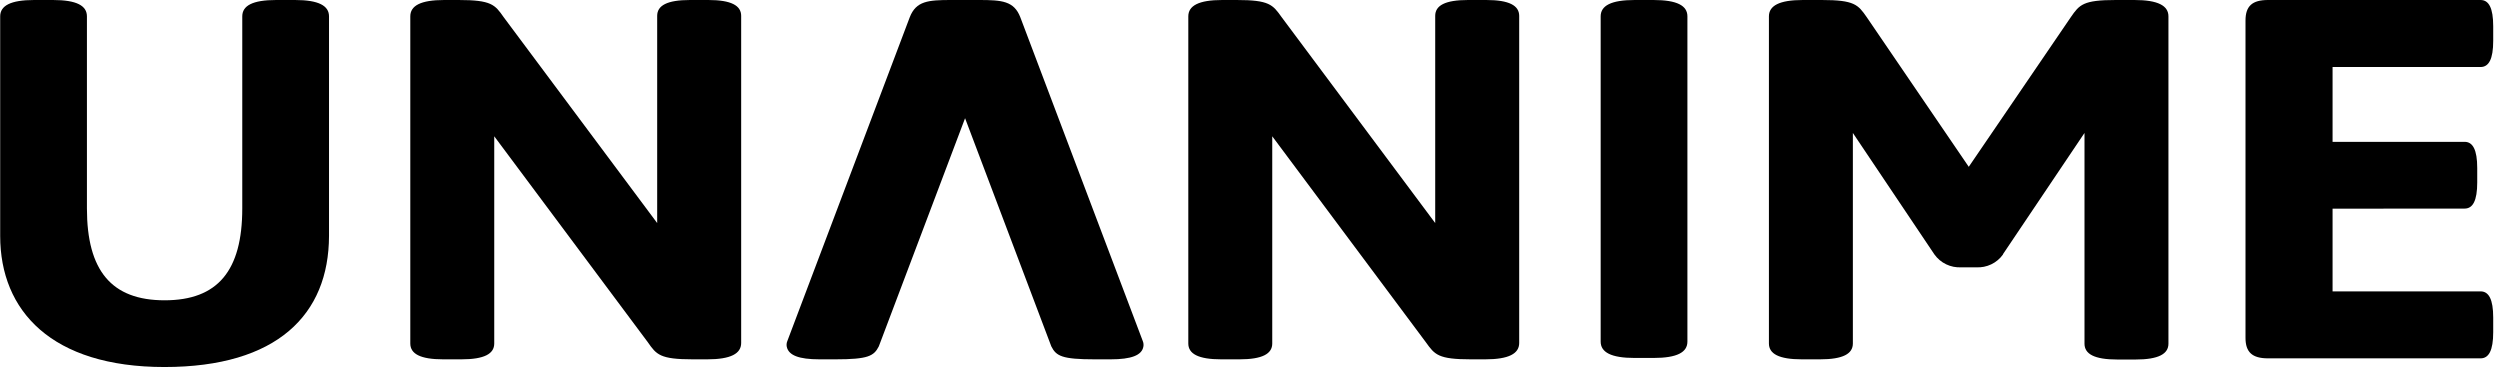 <svg width="109" height="16" viewBox="0 0 109 16" fill="none" xmlns="http://www.w3.org/2000/svg">
<g clip-path="url(#clip0_55_1585)">
<path d="M101.7 9.098V12.704H108.152C108.512 12.704 108.704 13.05 108.704 13.848V14.481C108.704 15.284 108.51 15.624 108.152 15.624H98.886C98.195 15.624 97.904 15.354 97.904 14.73V0.896C97.904 0.267 98.195 0 98.886 0H108.152C108.512 0 108.704 0.346 108.704 1.146V1.779C108.704 2.582 108.51 2.922 108.152 2.922H101.7V6.184H107.457C107.814 6.184 108.007 6.528 108.007 7.324V7.955C108.007 8.754 107.814 9.094 107.457 9.094L101.7 9.098Z" fill="black"/>
<path d="M7.169 16.002C2.253 16.002 0.008 13.559 0.008 10.285V0.714C0.008 0.25 0.457 0 1.49 0H2.309C3.348 0 3.79 0.25 3.79 0.714V9.087C3.79 11.796 4.858 13.093 7.177 13.093C9.495 13.093 10.563 11.802 10.563 9.087V0.714C10.563 0.25 11.005 0 12.044 0H12.863C13.896 0 14.345 0.25 14.345 0.714V10.285C14.338 13.716 12.085 16.002 7.169 16.002Z" fill="black"/>
<path d="M72.09 0H71.272C70.238 0 69.789 0.25 69.789 0.714V14.893C69.789 15.357 70.238 15.607 71.272 15.607H72.09C73.13 15.607 73.571 15.357 73.571 14.893V0.714C73.571 0.25 73.13 0 72.09 0Z" fill="black"/>
<path d="M30.881 0H30.087C29.081 0 28.653 0.242 28.653 0.691V9.725L21.957 0.745C21.579 0.203 21.423 0 19.994 0H19.369C18.336 0 17.889 0.25 17.889 0.714V14.976C17.889 15.425 18.322 15.667 19.323 15.667H20.114C21.121 15.667 21.549 15.425 21.549 14.976V5.942L28.247 14.924C28.622 15.464 28.781 15.667 30.207 15.667H30.833C31.866 15.667 32.315 15.417 32.315 14.953V0.691C32.315 0.242 31.88 0 30.881 0Z" fill="black"/>
<path d="M87.33 11.082L90.884 5.797V14.984C90.884 15.433 91.31 15.675 92.316 15.675H93.109C94.11 15.675 94.544 15.433 94.544 14.984V0.714C94.544 0.25 94.095 0 93.061 0H92.25C90.824 0 90.665 0.203 90.29 0.745L85.838 7.273L81.387 0.745C81.009 0.203 80.853 0 79.426 0H78.606C77.574 0 77.125 0.25 77.125 0.714V14.976C77.125 15.425 77.558 15.667 78.559 15.667H79.353C80.357 15.667 80.785 15.425 80.785 14.976V5.797L84.338 11.09C84.47 11.276 84.647 11.426 84.853 11.524C85.058 11.623 85.285 11.668 85.513 11.655H86.161C86.389 11.668 86.616 11.623 86.821 11.524C87.026 11.426 87.203 11.276 87.334 11.09L87.33 11.082Z" fill="black"/>
<path d="M49.826 14.872L44.486 0.753C44.211 0.041 43.681 0 42.68 0H41.471C40.472 0 39.942 0.041 39.665 0.753L34.327 14.872C34.294 14.952 34.286 15.04 34.304 15.125C34.389 15.489 34.819 15.667 35.734 15.667H36.421C37.85 15.667 38.101 15.524 38.316 15.102L42.077 5.154L45.837 15.102C46.05 15.524 46.303 15.667 47.73 15.667H48.419C49.334 15.667 49.774 15.489 49.849 15.125C49.867 15.04 49.859 14.952 49.826 14.872Z" fill="black"/>
<path d="M64.801 0H64.007C63.001 0 62.575 0.242 62.575 0.691V9.725L55.877 0.745C55.49 0.203 55.343 0 53.916 0H53.291C52.26 0 51.81 0.25 51.81 0.714V14.976C51.81 15.425 52.244 15.667 53.245 15.667H54.038C55.043 15.667 55.47 15.425 55.47 14.976V5.942L62.169 14.924C62.556 15.464 62.703 15.667 64.129 15.667H64.754C65.788 15.667 66.237 15.417 66.237 14.953V0.691C66.235 0.242 65.802 0 64.801 0Z" fill="black"/>
</g>
<defs>
<clipPath id="clip0_55_1585">
<rect width="108.704" height="16" fill="white"/>
</clipPath>
</defs>
</svg>
